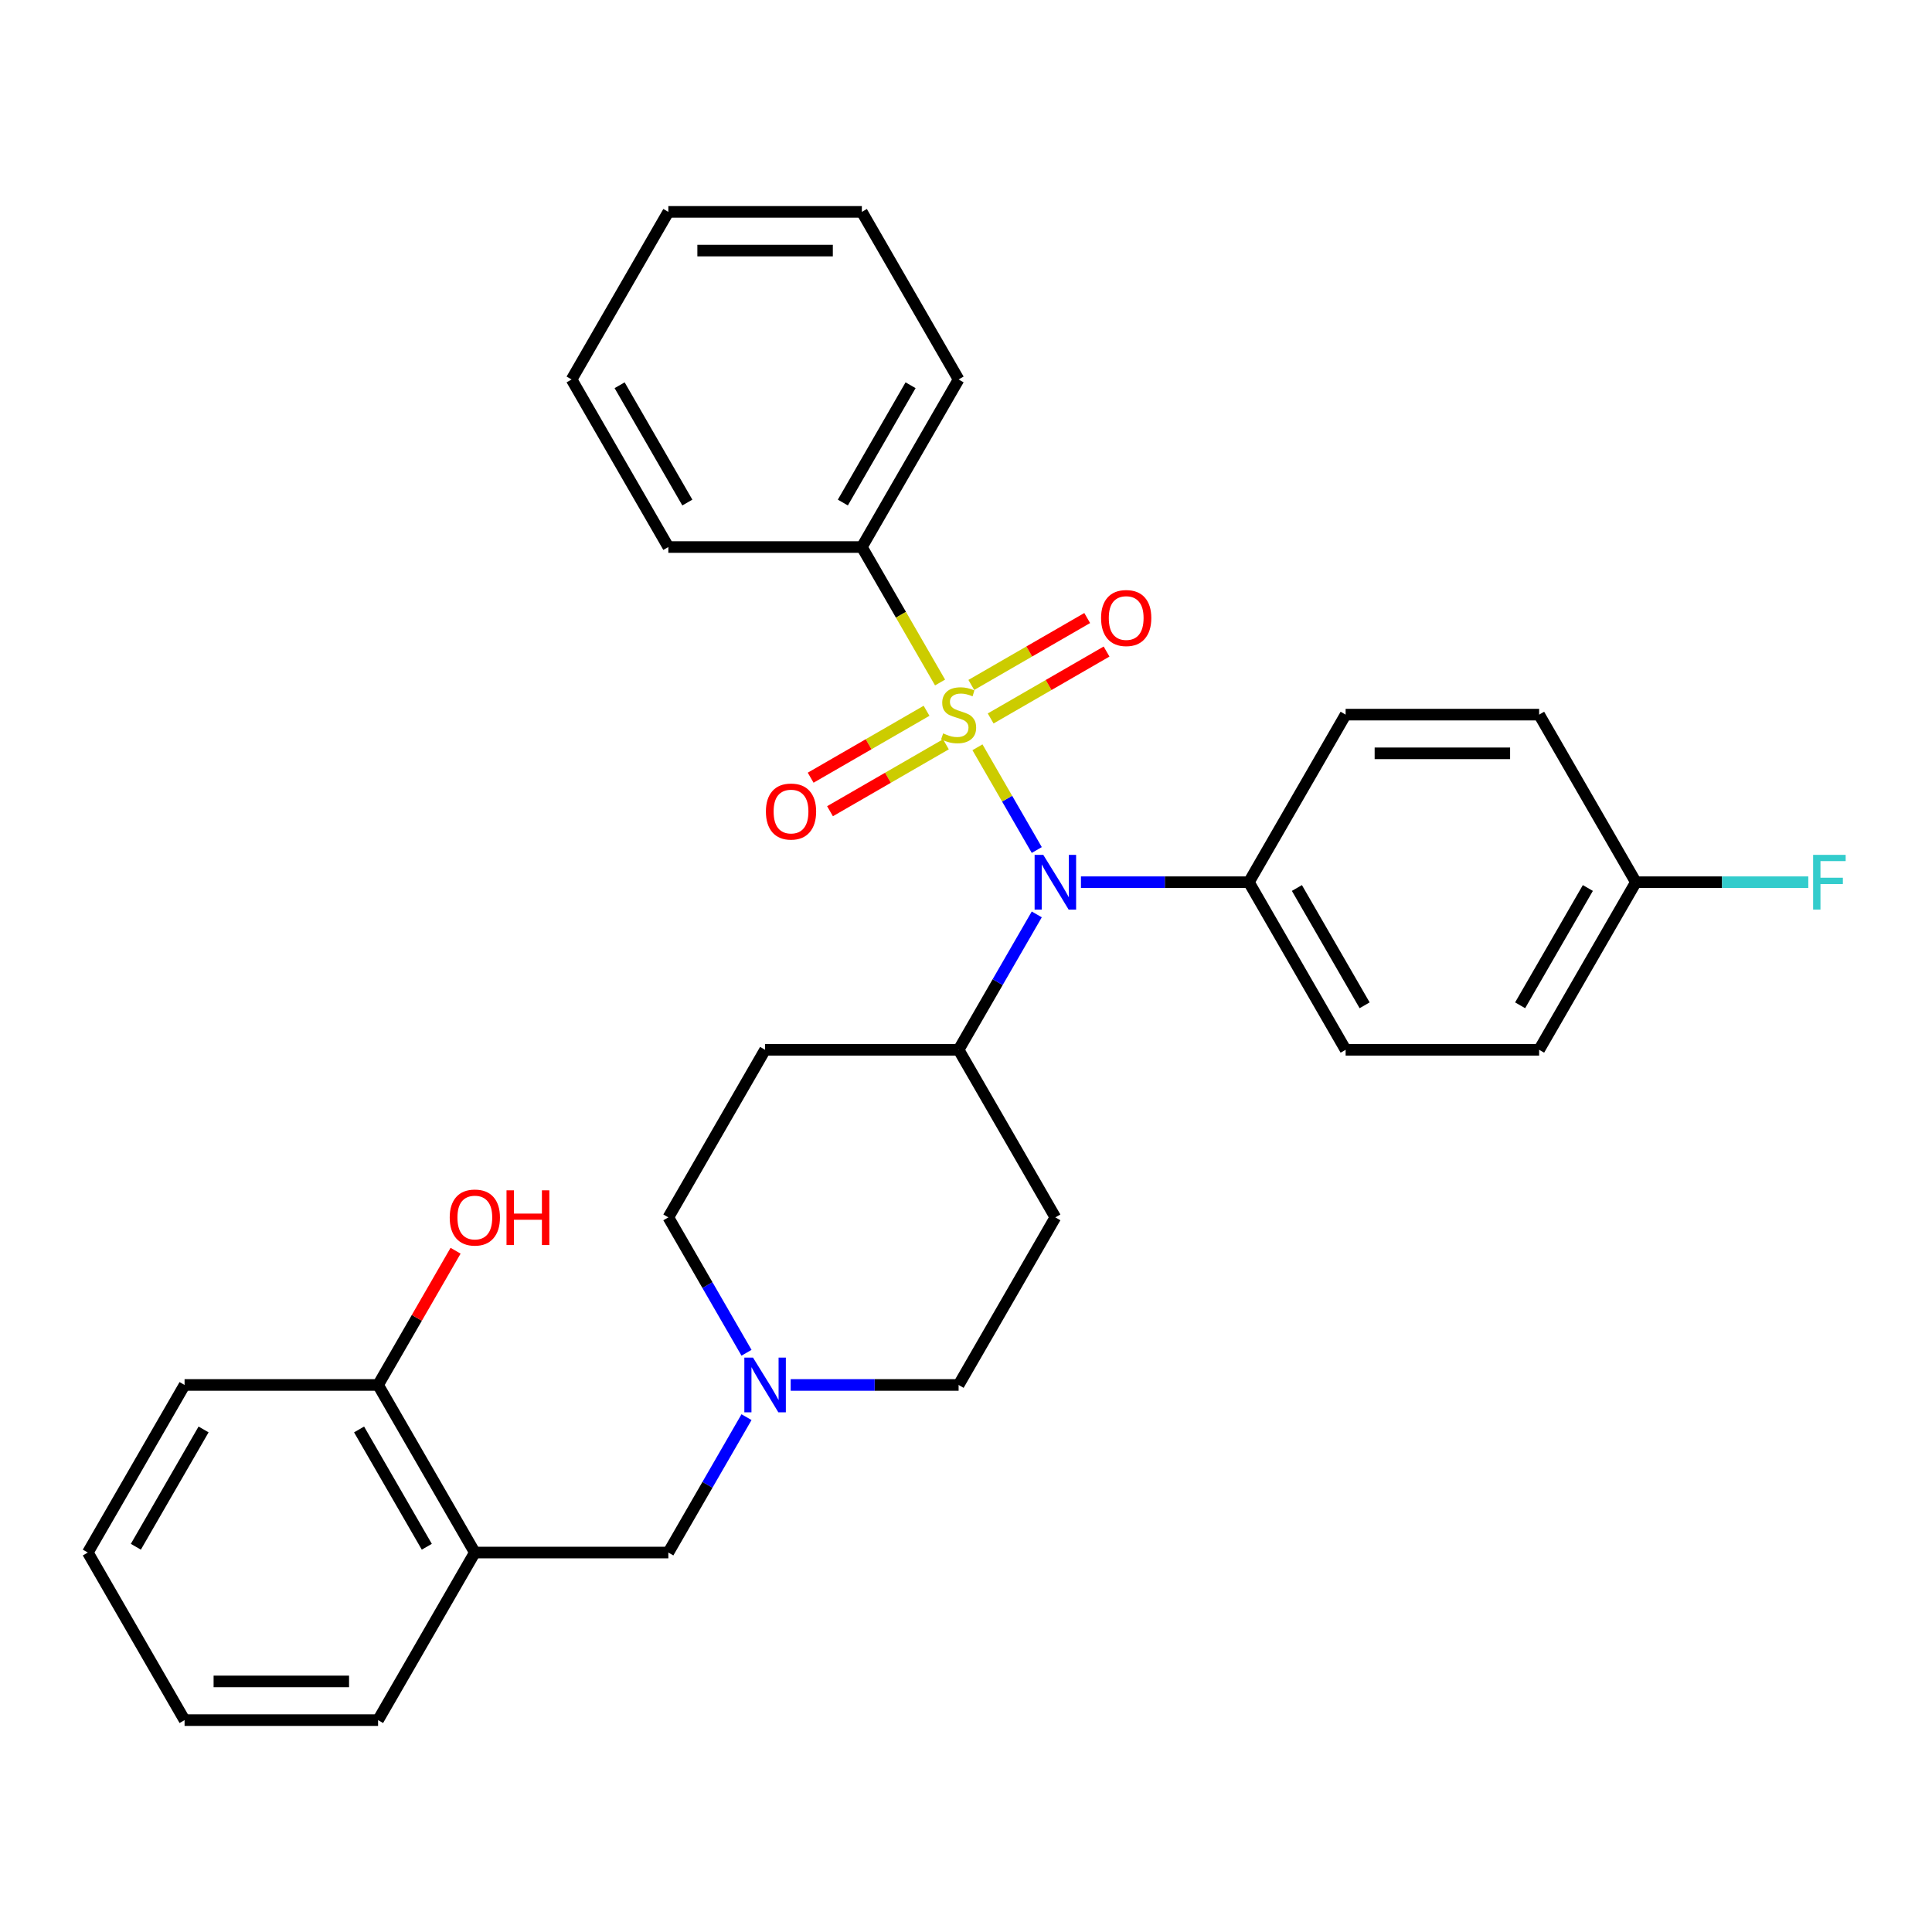 <?xml version='1.0' encoding='iso-8859-1'?>
<svg version='1.1' baseProfile='full'
              xmlns='http://www.w3.org/2000/svg'
                      xmlns:rdkit='http://www.rdkit.org/xml'
                      xmlns:xlink='http://www.w3.org/1999/xlink'
                  xml:space='preserve'
width='1000px' height='1000px' viewBox='0 0 1000 1000'>
<!-- END OF HEADER -->
<rect style='opacity:1.0;fill:#FFFFFF;stroke:none' width='1000' height='1000' x='0' y='0'> </rect>
<path class='bond-0' d='M 546.253,630.111 L 496.173,716.852' style='fill:none;fill-rule:evenodd;stroke:#000000;stroke-width:6px;stroke-linecap:butt;stroke-linejoin:miter;stroke-opacity:1' />
<path class='bond-1' d='M 546.253,630.111 L 496.173,543.37' style='fill:none;fill-rule:evenodd;stroke:#000000;stroke-width:6px;stroke-linecap:butt;stroke-linejoin:miter;stroke-opacity:1' />
<path class='bond-2' d='M 496.173,716.852 L 452.715,716.852' style='fill:none;fill-rule:evenodd;stroke:#000000;stroke-width:6px;stroke-linecap:butt;stroke-linejoin:miter;stroke-opacity:1' />
<path class='bond-2' d='M 452.715,716.852 L 409.257,716.852' style='fill:none;fill-rule:evenodd;stroke:#0000FF;stroke-width:6px;stroke-linecap:butt;stroke-linejoin:miter;stroke-opacity:1' />
<path class='bond-3' d='M 386.392,700.188 L 366.163,665.15' style='fill:none;fill-rule:evenodd;stroke:#0000FF;stroke-width:6px;stroke-linecap:butt;stroke-linejoin:miter;stroke-opacity:1' />
<path class='bond-3' d='M 366.163,665.15 L 345.934,630.111' style='fill:none;fill-rule:evenodd;stroke:#000000;stroke-width:6px;stroke-linecap:butt;stroke-linejoin:miter;stroke-opacity:1' />
<path class='bond-4' d='M 386.392,733.516 L 366.163,768.554' style='fill:none;fill-rule:evenodd;stroke:#0000FF;stroke-width:6px;stroke-linecap:butt;stroke-linejoin:miter;stroke-opacity:1' />
<path class='bond-4' d='M 366.163,768.554 L 345.934,803.593' style='fill:none;fill-rule:evenodd;stroke:#000000;stroke-width:6px;stroke-linecap:butt;stroke-linejoin:miter;stroke-opacity:1' />
<path class='bond-5' d='M 345.934,630.111 L 396.013,543.37' style='fill:none;fill-rule:evenodd;stroke:#000000;stroke-width:6px;stroke-linecap:butt;stroke-linejoin:miter;stroke-opacity:1' />
<path class='bond-6' d='M 396.013,543.37 L 496.173,543.37' style='fill:none;fill-rule:evenodd;stroke:#000000;stroke-width:6px;stroke-linecap:butt;stroke-linejoin:miter;stroke-opacity:1' />
<path class='bond-7' d='M 496.173,543.37 L 516.402,508.332' style='fill:none;fill-rule:evenodd;stroke:#000000;stroke-width:6px;stroke-linecap:butt;stroke-linejoin:miter;stroke-opacity:1' />
<path class='bond-7' d='M 516.402,508.332 L 536.632,473.294' style='fill:none;fill-rule:evenodd;stroke:#0000FF;stroke-width:6px;stroke-linecap:butt;stroke-linejoin:miter;stroke-opacity:1' />
<path class='bond-8' d='M 245.774,803.593 L 195.694,716.852' style='fill:none;fill-rule:evenodd;stroke:#000000;stroke-width:6px;stroke-linecap:butt;stroke-linejoin:miter;stroke-opacity:1' />
<path class='bond-8' d='M 220.914,800.598 L 185.858,739.879' style='fill:none;fill-rule:evenodd;stroke:#000000;stroke-width:6px;stroke-linecap:butt;stroke-linejoin:miter;stroke-opacity:1' />
<path class='bond-9' d='M 245.774,803.593 L 195.694,890.334' style='fill:none;fill-rule:evenodd;stroke:#000000;stroke-width:6px;stroke-linecap:butt;stroke-linejoin:miter;stroke-opacity:1' />
<path class='bond-10' d='M 245.774,803.593 L 345.934,803.593' style='fill:none;fill-rule:evenodd;stroke:#000000;stroke-width:6px;stroke-linecap:butt;stroke-linejoin:miter;stroke-opacity:1' />
<path class='bond-11' d='M 195.694,716.852 L 215.75,682.114' style='fill:none;fill-rule:evenodd;stroke:#000000;stroke-width:6px;stroke-linecap:butt;stroke-linejoin:miter;stroke-opacity:1' />
<path class='bond-11' d='M 215.75,682.114 L 235.806,647.375' style='fill:none;fill-rule:evenodd;stroke:#FF0000;stroke-width:6px;stroke-linecap:butt;stroke-linejoin:miter;stroke-opacity:1' />
<path class='bond-12' d='M 195.694,716.852 L 95.534,716.852' style='fill:none;fill-rule:evenodd;stroke:#000000;stroke-width:6px;stroke-linecap:butt;stroke-linejoin:miter;stroke-opacity:1' />
<path class='bond-13' d='M 536.632,439.966 L 521.282,413.379' style='fill:none;fill-rule:evenodd;stroke:#0000FF;stroke-width:6px;stroke-linecap:butt;stroke-linejoin:miter;stroke-opacity:1' />
<path class='bond-13' d='M 521.282,413.379 L 505.932,386.792' style='fill:none;fill-rule:evenodd;stroke:#CCCC00;stroke-width:6px;stroke-linecap:butt;stroke-linejoin:miter;stroke-opacity:1' />
<path class='bond-14' d='M 559.497,456.63 L 602.955,456.63' style='fill:none;fill-rule:evenodd;stroke:#0000FF;stroke-width:6px;stroke-linecap:butt;stroke-linejoin:miter;stroke-opacity:1' />
<path class='bond-14' d='M 602.955,456.63 L 646.412,456.63' style='fill:none;fill-rule:evenodd;stroke:#000000;stroke-width:6px;stroke-linecap:butt;stroke-linejoin:miter;stroke-opacity:1' />
<path class='bond-15' d='M 446.093,283.148 L 496.173,196.407' style='fill:none;fill-rule:evenodd;stroke:#000000;stroke-width:6px;stroke-linecap:butt;stroke-linejoin:miter;stroke-opacity:1' />
<path class='bond-15' d='M 436.257,260.121 L 471.313,199.402' style='fill:none;fill-rule:evenodd;stroke:#000000;stroke-width:6px;stroke-linecap:butt;stroke-linejoin:miter;stroke-opacity:1' />
<path class='bond-16' d='M 446.093,283.148 L 345.934,283.148' style='fill:none;fill-rule:evenodd;stroke:#000000;stroke-width:6px;stroke-linecap:butt;stroke-linejoin:miter;stroke-opacity:1' />
<path class='bond-17' d='M 446.093,283.148 L 466.334,318.206' style='fill:none;fill-rule:evenodd;stroke:#000000;stroke-width:6px;stroke-linecap:butt;stroke-linejoin:miter;stroke-opacity:1' />
<path class='bond-17' d='M 466.334,318.206 L 486.575,353.265' style='fill:none;fill-rule:evenodd;stroke:#CCCC00;stroke-width:6px;stroke-linecap:butt;stroke-linejoin:miter;stroke-opacity:1' />
<path class='bond-18' d='M 479.581,367.903 L 449.587,385.22' style='fill:none;fill-rule:evenodd;stroke:#CCCC00;stroke-width:6px;stroke-linecap:butt;stroke-linejoin:miter;stroke-opacity:1' />
<path class='bond-18' d='M 449.587,385.22 L 419.594,402.536' style='fill:none;fill-rule:evenodd;stroke:#FF0000;stroke-width:6px;stroke-linecap:butt;stroke-linejoin:miter;stroke-opacity:1' />
<path class='bond-18' d='M 489.597,385.251 L 459.603,402.568' style='fill:none;fill-rule:evenodd;stroke:#CCCC00;stroke-width:6px;stroke-linecap:butt;stroke-linejoin:miter;stroke-opacity:1' />
<path class='bond-18' d='M 459.603,402.568 L 429.61,419.885' style='fill:none;fill-rule:evenodd;stroke:#FF0000;stroke-width:6px;stroke-linecap:butt;stroke-linejoin:miter;stroke-opacity:1' />
<path class='bond-19' d='M 512.765,371.875 L 542.759,354.558' style='fill:none;fill-rule:evenodd;stroke:#CCCC00;stroke-width:6px;stroke-linecap:butt;stroke-linejoin:miter;stroke-opacity:1' />
<path class='bond-19' d='M 542.759,354.558 L 572.752,337.241' style='fill:none;fill-rule:evenodd;stroke:#FF0000;stroke-width:6px;stroke-linecap:butt;stroke-linejoin:miter;stroke-opacity:1' />
<path class='bond-19' d='M 502.749,354.527 L 532.743,337.21' style='fill:none;fill-rule:evenodd;stroke:#CCCC00;stroke-width:6px;stroke-linecap:butt;stroke-linejoin:miter;stroke-opacity:1' />
<path class='bond-19' d='M 532.743,337.21 L 562.736,319.893' style='fill:none;fill-rule:evenodd;stroke:#FF0000;stroke-width:6px;stroke-linecap:butt;stroke-linejoin:miter;stroke-opacity:1' />
<path class='bond-20' d='M 496.173,196.407 L 446.093,109.666' style='fill:none;fill-rule:evenodd;stroke:#000000;stroke-width:6px;stroke-linecap:butt;stroke-linejoin:miter;stroke-opacity:1' />
<path class='bond-21' d='M 646.412,456.63 L 696.492,369.889' style='fill:none;fill-rule:evenodd;stroke:#000000;stroke-width:6px;stroke-linecap:butt;stroke-linejoin:miter;stroke-opacity:1' />
<path class='bond-22' d='M 646.412,456.63 L 696.492,543.37' style='fill:none;fill-rule:evenodd;stroke:#000000;stroke-width:6px;stroke-linecap:butt;stroke-linejoin:miter;stroke-opacity:1' />
<path class='bond-22' d='M 671.273,459.625 L 706.328,520.343' style='fill:none;fill-rule:evenodd;stroke:#000000;stroke-width:6px;stroke-linecap:butt;stroke-linejoin:miter;stroke-opacity:1' />
<path class='bond-23' d='M 846.732,456.63 L 796.652,543.37' style='fill:none;fill-rule:evenodd;stroke:#000000;stroke-width:6px;stroke-linecap:butt;stroke-linejoin:miter;stroke-opacity:1' />
<path class='bond-23' d='M 821.872,459.625 L 786.816,520.343' style='fill:none;fill-rule:evenodd;stroke:#000000;stroke-width:6px;stroke-linecap:butt;stroke-linejoin:miter;stroke-opacity:1' />
<path class='bond-24' d='M 846.732,456.63 L 891.35,456.63' style='fill:none;fill-rule:evenodd;stroke:#000000;stroke-width:6px;stroke-linecap:butt;stroke-linejoin:miter;stroke-opacity:1' />
<path class='bond-24' d='M 891.35,456.63 L 935.967,456.63' style='fill:none;fill-rule:evenodd;stroke:#33CCCC;stroke-width:6px;stroke-linecap:butt;stroke-linejoin:miter;stroke-opacity:1' />
<path class='bond-25' d='M 846.732,456.63 L 796.652,369.889' style='fill:none;fill-rule:evenodd;stroke:#000000;stroke-width:6px;stroke-linecap:butt;stroke-linejoin:miter;stroke-opacity:1' />
<path class='bond-26' d='M 696.492,369.889 L 796.652,369.889' style='fill:none;fill-rule:evenodd;stroke:#000000;stroke-width:6px;stroke-linecap:butt;stroke-linejoin:miter;stroke-opacity:1' />
<path class='bond-26' d='M 711.516,389.921 L 781.628,389.921' style='fill:none;fill-rule:evenodd;stroke:#000000;stroke-width:6px;stroke-linecap:butt;stroke-linejoin:miter;stroke-opacity:1' />
<path class='bond-27' d='M 696.492,543.37 L 796.652,543.37' style='fill:none;fill-rule:evenodd;stroke:#000000;stroke-width:6px;stroke-linecap:butt;stroke-linejoin:miter;stroke-opacity:1' />
<path class='bond-28' d='M 345.934,283.148 L 295.854,196.407' style='fill:none;fill-rule:evenodd;stroke:#000000;stroke-width:6px;stroke-linecap:butt;stroke-linejoin:miter;stroke-opacity:1' />
<path class='bond-28' d='M 355.77,260.121 L 320.714,199.402' style='fill:none;fill-rule:evenodd;stroke:#000000;stroke-width:6px;stroke-linecap:butt;stroke-linejoin:miter;stroke-opacity:1' />
<path class='bond-29' d='M 446.093,109.666 L 345.934,109.666' style='fill:none;fill-rule:evenodd;stroke:#000000;stroke-width:6px;stroke-linecap:butt;stroke-linejoin:miter;stroke-opacity:1' />
<path class='bond-29' d='M 431.069,129.698 L 360.957,129.698' style='fill:none;fill-rule:evenodd;stroke:#000000;stroke-width:6px;stroke-linecap:butt;stroke-linejoin:miter;stroke-opacity:1' />
<path class='bond-30' d='M 295.854,196.407 L 345.934,109.666' style='fill:none;fill-rule:evenodd;stroke:#000000;stroke-width:6px;stroke-linecap:butt;stroke-linejoin:miter;stroke-opacity:1' />
<path class='bond-31' d='M 195.694,890.334 L 95.534,890.334' style='fill:none;fill-rule:evenodd;stroke:#000000;stroke-width:6px;stroke-linecap:butt;stroke-linejoin:miter;stroke-opacity:1' />
<path class='bond-31' d='M 180.67,870.302 L 110.558,870.302' style='fill:none;fill-rule:evenodd;stroke:#000000;stroke-width:6px;stroke-linecap:butt;stroke-linejoin:miter;stroke-opacity:1' />
<path class='bond-32' d='M 95.534,716.852 L 45.455,803.593' style='fill:none;fill-rule:evenodd;stroke:#000000;stroke-width:6px;stroke-linecap:butt;stroke-linejoin:miter;stroke-opacity:1' />
<path class='bond-32' d='M 105.371,739.879 L 70.315,800.598' style='fill:none;fill-rule:evenodd;stroke:#000000;stroke-width:6px;stroke-linecap:butt;stroke-linejoin:miter;stroke-opacity:1' />
<path class='bond-33' d='M 95.534,890.334 L 45.455,803.593' style='fill:none;fill-rule:evenodd;stroke:#000000;stroke-width:6px;stroke-linecap:butt;stroke-linejoin:miter;stroke-opacity:1' />
<path  class='atom-2' d='M 389.753 702.692
L 399.033 717.692
Q 399.953 719.172, 401.433 721.852
Q 402.913 724.532, 402.993 724.692
L 402.993 702.692
L 406.753 702.692
L 406.753 731.012
L 402.873 731.012
L 392.913 714.612
Q 391.753 712.692, 390.513 710.492
Q 389.313 708.292, 388.953 707.612
L 388.953 731.012
L 385.273 731.012
L 385.273 702.692
L 389.753 702.692
' fill='#0000FF'/>
<path  class='atom-9' d='M 539.993 442.47
L 549.273 457.47
Q 550.193 458.95, 551.673 461.63
Q 553.153 464.31, 553.233 464.47
L 553.233 442.47
L 556.993 442.47
L 556.993 470.79
L 553.113 470.79
L 543.153 454.39
Q 541.993 452.47, 540.753 450.27
Q 539.553 448.07, 539.193 447.39
L 539.193 470.79
L 535.513 470.79
L 535.513 442.47
L 539.993 442.47
' fill='#0000FF'/>
<path  class='atom-11' d='M 488.173 379.609
Q 488.493 379.729, 489.813 380.289
Q 491.133 380.849, 492.573 381.209
Q 494.053 381.529, 495.493 381.529
Q 498.173 381.529, 499.733 380.249
Q 501.293 378.929, 501.293 376.649
Q 501.293 375.089, 500.493 374.129
Q 499.733 373.169, 498.533 372.649
Q 497.333 372.129, 495.333 371.529
Q 492.813 370.769, 491.293 370.049
Q 489.813 369.329, 488.733 367.809
Q 487.693 366.289, 487.693 363.729
Q 487.693 360.169, 490.093 357.969
Q 492.533 355.769, 497.333 355.769
Q 500.613 355.769, 504.333 357.329
L 503.413 360.409
Q 500.013 359.009, 497.453 359.009
Q 494.693 359.009, 493.173 360.169
Q 491.653 361.289, 491.693 363.249
Q 491.693 364.769, 492.453 365.689
Q 493.253 366.609, 494.373 367.129
Q 495.533 367.649, 497.453 368.249
Q 500.013 369.049, 501.533 369.849
Q 503.053 370.649, 504.133 372.289
Q 505.253 373.889, 505.253 376.649
Q 505.253 380.569, 502.613 382.689
Q 500.013 384.769, 495.653 384.769
Q 493.133 384.769, 491.213 384.209
Q 489.333 383.689, 487.093 382.769
L 488.173 379.609
' fill='#CCCC00'/>
<path  class='atom-12' d='M 396.432 420.049
Q 396.432 413.249, 399.792 409.449
Q 403.152 405.649, 409.432 405.649
Q 415.712 405.649, 419.072 409.449
Q 422.432 413.249, 422.432 420.049
Q 422.432 426.929, 419.032 430.849
Q 415.632 434.729, 409.432 434.729
Q 403.192 434.729, 399.792 430.849
Q 396.432 426.969, 396.432 420.049
M 409.432 431.529
Q 413.752 431.529, 416.072 428.649
Q 418.432 425.729, 418.432 420.049
Q 418.432 414.489, 416.072 411.689
Q 413.752 408.849, 409.432 408.849
Q 405.112 408.849, 402.752 411.649
Q 400.432 414.449, 400.432 420.049
Q 400.432 425.769, 402.752 428.649
Q 405.112 431.529, 409.432 431.529
' fill='#FF0000'/>
<path  class='atom-13' d='M 569.914 319.889
Q 569.914 313.089, 573.274 309.289
Q 576.634 305.489, 582.914 305.489
Q 589.194 305.489, 592.554 309.289
Q 595.914 313.089, 595.914 319.889
Q 595.914 326.769, 592.514 330.689
Q 589.114 334.569, 582.914 334.569
Q 576.674 334.569, 573.274 330.689
Q 569.914 326.809, 569.914 319.889
M 582.914 331.369
Q 587.234 331.369, 589.554 328.489
Q 591.914 325.569, 591.914 319.889
Q 591.914 314.329, 589.554 311.529
Q 587.234 308.689, 582.914 308.689
Q 578.594 308.689, 576.234 311.489
Q 573.914 314.289, 573.914 319.889
Q 573.914 325.609, 576.234 328.489
Q 578.594 331.369, 582.914 331.369
' fill='#FF0000'/>
<path  class='atom-17' d='M 938.471 442.47
L 955.311 442.47
L 955.311 445.71
L 942.271 445.71
L 942.271 454.31
L 953.871 454.31
L 953.871 457.59
L 942.271 457.59
L 942.271 470.79
L 938.471 470.79
L 938.471 442.47
' fill='#33CCCC'/>
<path  class='atom-26' d='M 232.774 630.191
Q 232.774 623.391, 236.134 619.591
Q 239.494 615.791, 245.774 615.791
Q 252.054 615.791, 255.414 619.591
Q 258.774 623.391, 258.774 630.191
Q 258.774 637.071, 255.374 640.991
Q 251.974 644.871, 245.774 644.871
Q 239.534 644.871, 236.134 640.991
Q 232.774 637.111, 232.774 630.191
M 245.774 641.671
Q 250.094 641.671, 252.414 638.791
Q 254.774 635.871, 254.774 630.191
Q 254.774 624.631, 252.414 621.831
Q 250.094 618.991, 245.774 618.991
Q 241.454 618.991, 239.094 621.791
Q 236.774 624.591, 236.774 630.191
Q 236.774 635.911, 239.094 638.791
Q 241.454 641.671, 245.774 641.671
' fill='#FF0000'/>
<path  class='atom-26' d='M 262.174 616.111
L 266.014 616.111
L 266.014 628.151
L 280.494 628.151
L 280.494 616.111
L 284.334 616.111
L 284.334 644.431
L 280.494 644.431
L 280.494 631.351
L 266.014 631.351
L 266.014 644.431
L 262.174 644.431
L 262.174 616.111
' fill='#FF0000'/>
</svg>

